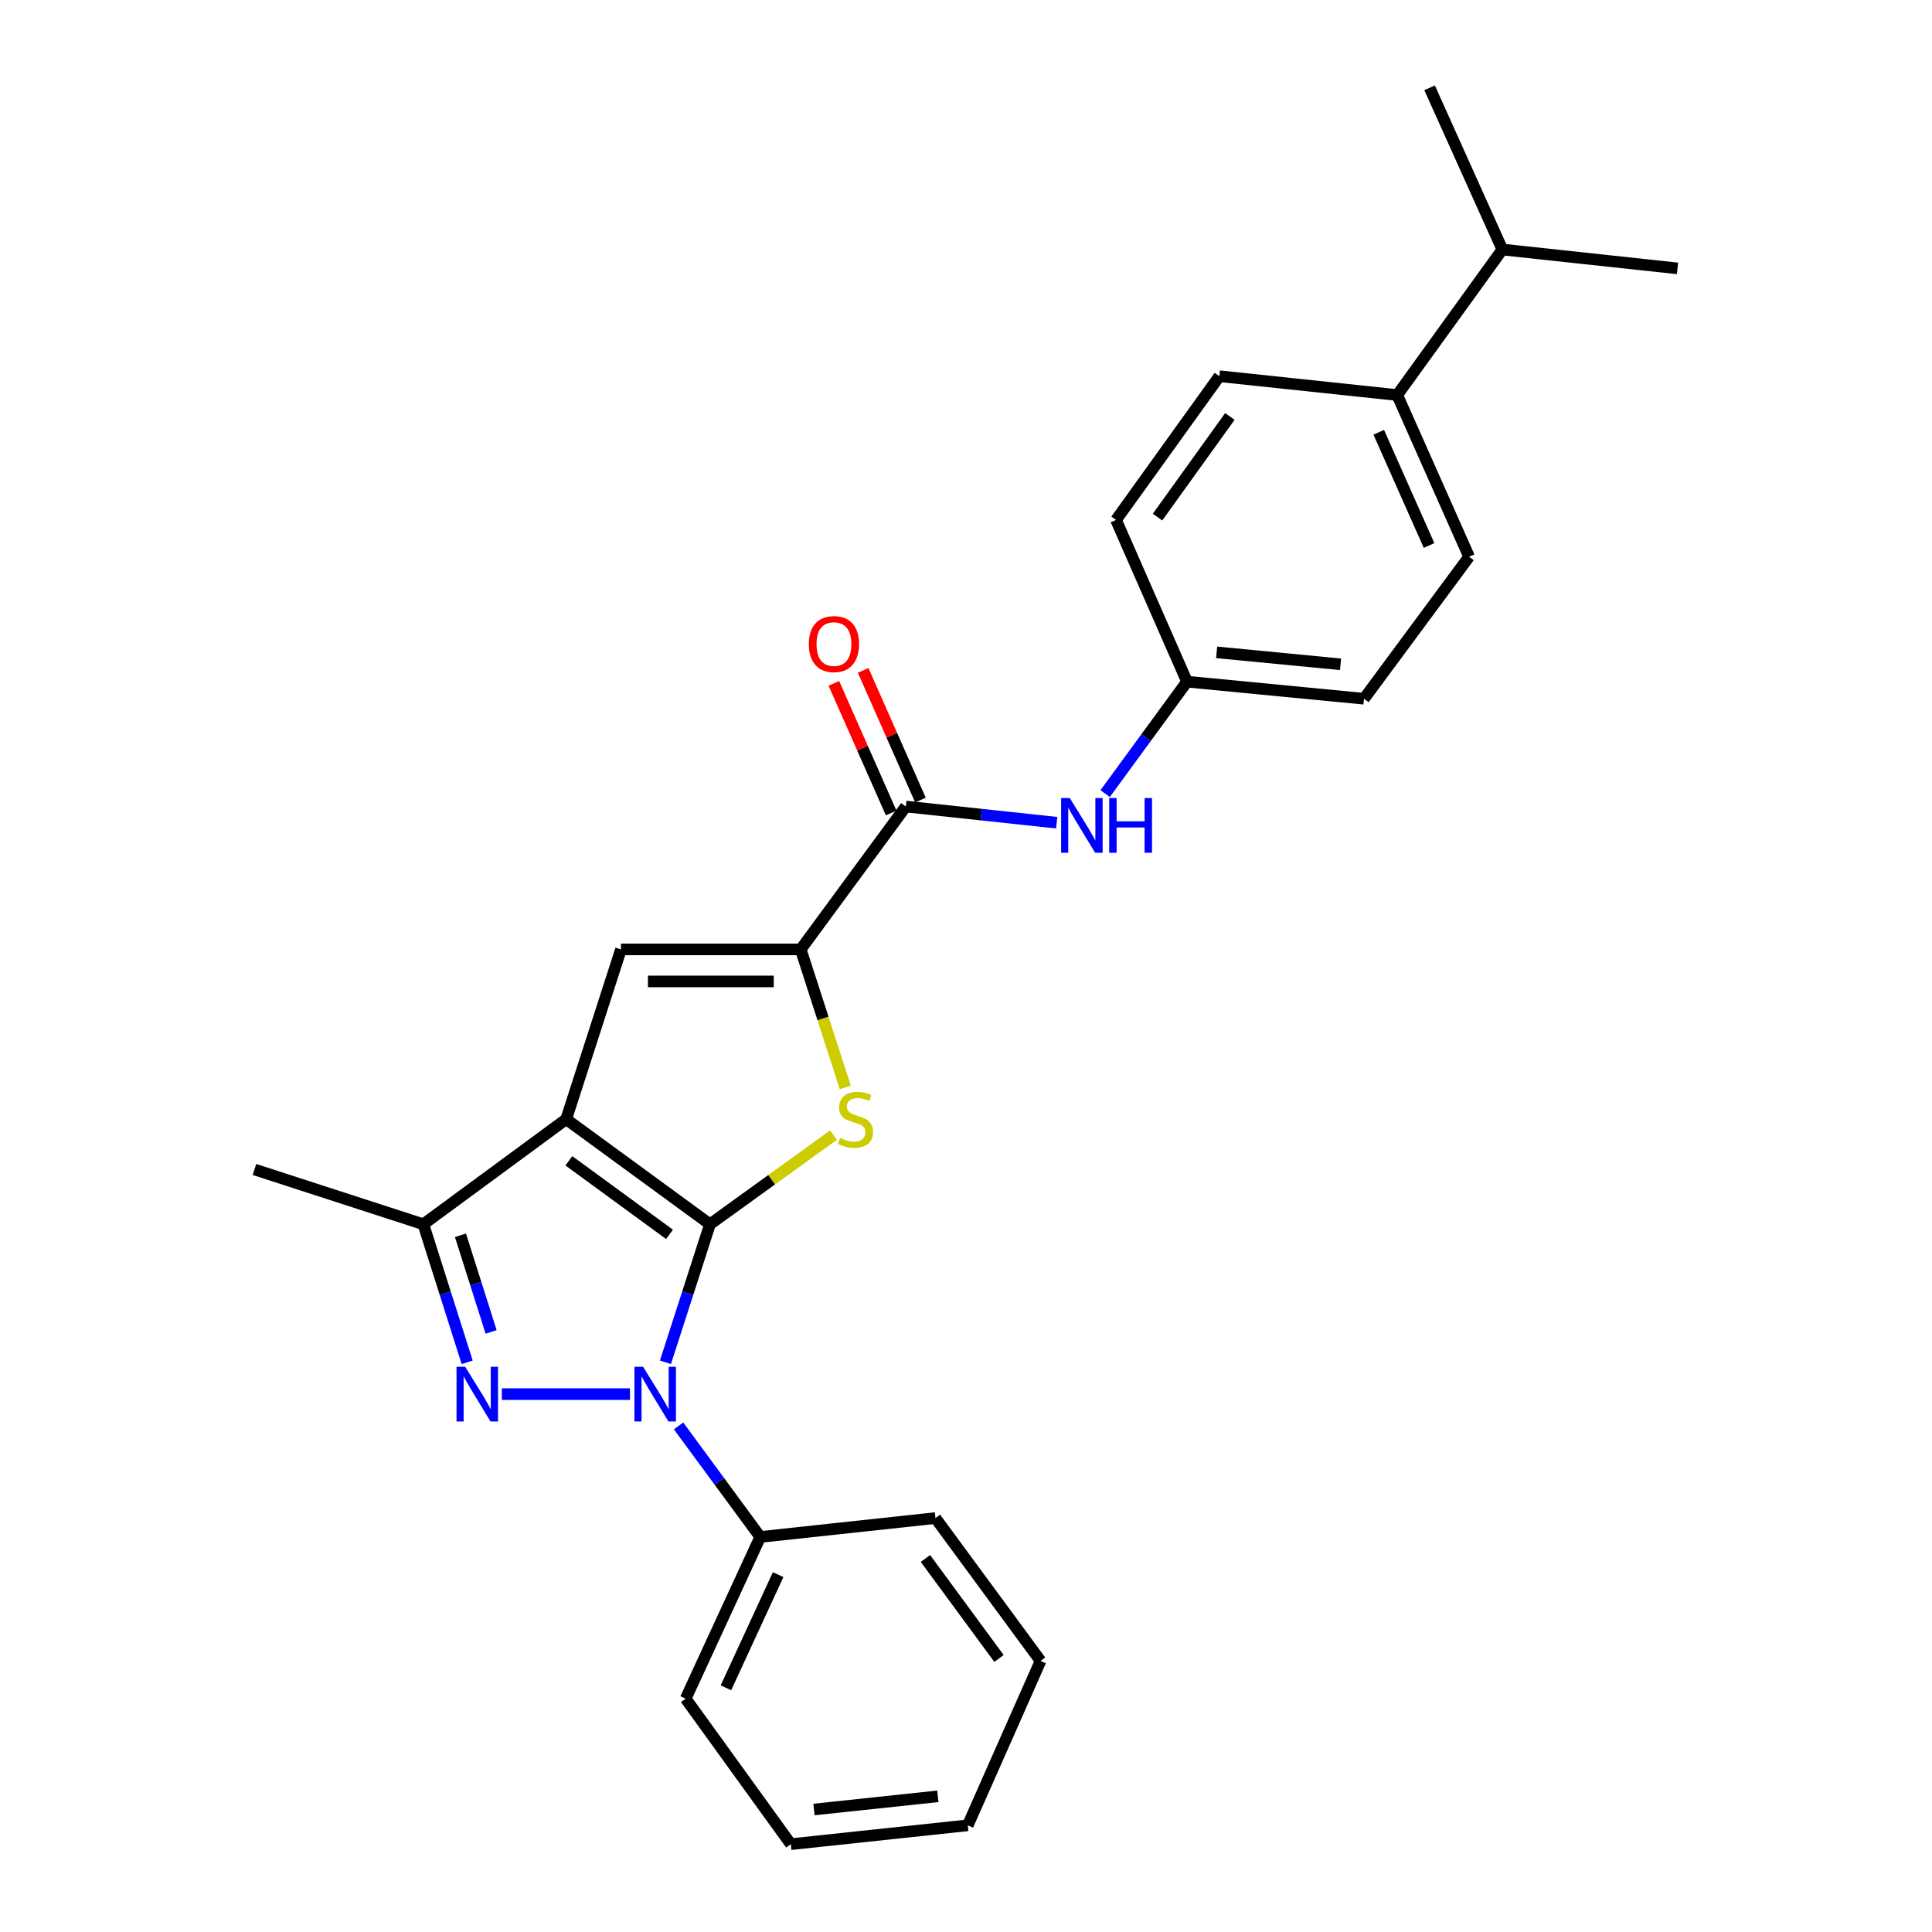 <?xml version='1.0' encoding='iso-8859-1'?>
<svg version='1.1' baseProfile='full'
              xmlns='http://www.w3.org/2000/svg'
                      xmlns:rdkit='http://www.rdkit.org/xml'
                      xmlns:xlink='http://www.w3.org/1999/xlink'
                  xml:space='preserve'
width='1000px' height='1000px' viewBox='0 0 1000 1000'>
<!-- END OF HEADER -->
<rect style='opacity:1.0;fill:#FFFFFF;stroke:none' width='1000' height='1000' x='0' y='0'> </rect>
<path class='bond-0' d='M 367.475,633.676 L 293.064,579.292' style='fill:none;fill-rule:evenodd;stroke:#000000;stroke-width:6px;stroke-linecap:butt;stroke-linejoin:miter;stroke-opacity:1' />
<path class='bond-0' d='M 346.533,638.9 L 294.445,600.831' style='fill:none;fill-rule:evenodd;stroke:#000000;stroke-width:6px;stroke-linecap:butt;stroke-linejoin:miter;stroke-opacity:1' />
<path class='bond-1' d='M 367.475,633.676 L 355.955,669.401' style='fill:none;fill-rule:evenodd;stroke:#000000;stroke-width:6px;stroke-linecap:butt;stroke-linejoin:miter;stroke-opacity:1' />
<path class='bond-1' d='M 355.955,669.401 L 344.434,705.126' style='fill:none;fill-rule:evenodd;stroke:#0000FF;stroke-width:6px;stroke-linecap:butt;stroke-linejoin:miter;stroke-opacity:1' />
<path class='bond-3' d='M 367.475,633.676 L 399.445,610.599' style='fill:none;fill-rule:evenodd;stroke:#000000;stroke-width:6px;stroke-linecap:butt;stroke-linejoin:miter;stroke-opacity:1' />
<path class='bond-3' d='M 399.445,610.599 L 431.414,587.523' style='fill:none;fill-rule:evenodd;stroke:#CCCC00;stroke-width:6px;stroke-linecap:butt;stroke-linejoin:miter;stroke-opacity:1' />
<path class='bond-5' d='M 293.064,579.292 L 321.416,491.409' style='fill:none;fill-rule:evenodd;stroke:#000000;stroke-width:6px;stroke-linecap:butt;stroke-linejoin:miter;stroke-opacity:1' />
<path class='bond-6' d='M 293.064,579.292 L 219.131,633.676' style='fill:none;fill-rule:evenodd;stroke:#000000;stroke-width:6px;stroke-linecap:butt;stroke-linejoin:miter;stroke-opacity:1' />
<path class='bond-2' d='M 326.081,721.596 L 259.748,721.596' style='fill:none;fill-rule:evenodd;stroke:#0000FF;stroke-width:6px;stroke-linecap:butt;stroke-linejoin:miter;stroke-opacity:1' />
<path class='bond-9' d='M 351.227,738.05 L 372.367,766.79' style='fill:none;fill-rule:evenodd;stroke:#0000FF;stroke-width:6px;stroke-linecap:butt;stroke-linejoin:miter;stroke-opacity:1' />
<path class='bond-9' d='M 372.367,766.79 L 393.507,795.529' style='fill:none;fill-rule:evenodd;stroke:#000000;stroke-width:6px;stroke-linecap:butt;stroke-linejoin:miter;stroke-opacity:1' />
<path class='bond-26' d='M 241.806,705.13 L 230.469,669.403' style='fill:none;fill-rule:evenodd;stroke:#0000FF;stroke-width:6px;stroke-linecap:butt;stroke-linejoin:miter;stroke-opacity:1' />
<path class='bond-26' d='M 230.469,669.403 L 219.131,633.676' style='fill:none;fill-rule:evenodd;stroke:#000000;stroke-width:6px;stroke-linecap:butt;stroke-linejoin:miter;stroke-opacity:1' />
<path class='bond-26' d='M 254.203,689.398 L 246.267,664.389' style='fill:none;fill-rule:evenodd;stroke:#0000FF;stroke-width:6px;stroke-linecap:butt;stroke-linejoin:miter;stroke-opacity:1' />
<path class='bond-26' d='M 246.267,664.389 L 238.331,639.38' style='fill:none;fill-rule:evenodd;stroke:#000000;stroke-width:6px;stroke-linecap:butt;stroke-linejoin:miter;stroke-opacity:1' />
<path class='bond-4' d='M 437.513,562.863 L 425.98,527.136' style='fill:none;fill-rule:evenodd;stroke:#CCCC00;stroke-width:6px;stroke-linecap:butt;stroke-linejoin:miter;stroke-opacity:1' />
<path class='bond-4' d='M 425.98,527.136 L 414.446,491.409' style='fill:none;fill-rule:evenodd;stroke:#000000;stroke-width:6px;stroke-linecap:butt;stroke-linejoin:miter;stroke-opacity:1' />
<path class='bond-7' d='M 414.446,491.409 L 468.839,417.457' style='fill:none;fill-rule:evenodd;stroke:#000000;stroke-width:6px;stroke-linecap:butt;stroke-linejoin:miter;stroke-opacity:1' />
<path class='bond-27' d='M 414.446,491.409 L 321.416,491.409' style='fill:none;fill-rule:evenodd;stroke:#000000;stroke-width:6px;stroke-linecap:butt;stroke-linejoin:miter;stroke-opacity:1' />
<path class='bond-27' d='M 400.492,507.984 L 335.37,507.984' style='fill:none;fill-rule:evenodd;stroke:#000000;stroke-width:6px;stroke-linecap:butt;stroke-linejoin:miter;stroke-opacity:1' />
<path class='bond-18' d='M 219.131,633.676 L 131.717,605.324' style='fill:none;fill-rule:evenodd;stroke:#000000;stroke-width:6px;stroke-linecap:butt;stroke-linejoin:miter;stroke-opacity:1' />
<path class='bond-8' d='M 468.839,417.457 L 507.895,421.644' style='fill:none;fill-rule:evenodd;stroke:#000000;stroke-width:6px;stroke-linecap:butt;stroke-linejoin:miter;stroke-opacity:1' />
<path class='bond-8' d='M 507.895,421.644 L 546.951,425.831' style='fill:none;fill-rule:evenodd;stroke:#0000FF;stroke-width:6px;stroke-linecap:butt;stroke-linejoin:miter;stroke-opacity:1' />
<path class='bond-10' d='M 476.42,414.108 L 461.593,380.556' style='fill:none;fill-rule:evenodd;stroke:#000000;stroke-width:6px;stroke-linecap:butt;stroke-linejoin:miter;stroke-opacity:1' />
<path class='bond-10' d='M 461.593,380.556 L 446.767,347.005' style='fill:none;fill-rule:evenodd;stroke:#FF0000;stroke-width:6px;stroke-linecap:butt;stroke-linejoin:miter;stroke-opacity:1' />
<path class='bond-10' d='M 461.259,420.807 L 446.433,387.256' style='fill:none;fill-rule:evenodd;stroke:#000000;stroke-width:6px;stroke-linecap:butt;stroke-linejoin:miter;stroke-opacity:1' />
<path class='bond-10' d='M 446.433,387.256 L 431.606,353.704' style='fill:none;fill-rule:evenodd;stroke:#FF0000;stroke-width:6px;stroke-linecap:butt;stroke-linejoin:miter;stroke-opacity:1' />
<path class='bond-12' d='M 572.023,410.763 L 593.208,381.794' style='fill:none;fill-rule:evenodd;stroke:#0000FF;stroke-width:6px;stroke-linecap:butt;stroke-linejoin:miter;stroke-opacity:1' />
<path class='bond-12' d='M 593.208,381.794 L 614.394,352.825' style='fill:none;fill-rule:evenodd;stroke:#000000;stroke-width:6px;stroke-linecap:butt;stroke-linejoin:miter;stroke-opacity:1' />
<path class='bond-19' d='M 393.507,795.529 L 354.897,879.222' style='fill:none;fill-rule:evenodd;stroke:#000000;stroke-width:6px;stroke-linecap:butt;stroke-linejoin:miter;stroke-opacity:1' />
<path class='bond-19' d='M 402.766,815.026 L 375.739,873.611' style='fill:none;fill-rule:evenodd;stroke:#000000;stroke-width:6px;stroke-linecap:butt;stroke-linejoin:miter;stroke-opacity:1' />
<path class='bond-20' d='M 393.507,795.529 L 484.189,785.75' style='fill:none;fill-rule:evenodd;stroke:#000000;stroke-width:6px;stroke-linecap:butt;stroke-linejoin:miter;stroke-opacity:1' />
<path class='bond-11' d='M 723.207,204.471 L 760.399,288.165' style='fill:none;fill-rule:evenodd;stroke:#000000;stroke-width:6px;stroke-linecap:butt;stroke-linejoin:miter;stroke-opacity:1' />
<path class='bond-11' d='M 713.64,223.756 L 739.674,282.342' style='fill:none;fill-rule:evenodd;stroke:#000000;stroke-width:6px;stroke-linecap:butt;stroke-linejoin:miter;stroke-opacity:1' />
<path class='bond-15' d='M 723.207,204.471 L 777.619,129.148' style='fill:none;fill-rule:evenodd;stroke:#000000;stroke-width:6px;stroke-linecap:butt;stroke-linejoin:miter;stroke-opacity:1' />
<path class='bond-29' d='M 723.207,204.471 L 631.153,194.72' style='fill:none;fill-rule:evenodd;stroke:#000000;stroke-width:6px;stroke-linecap:butt;stroke-linejoin:miter;stroke-opacity:1' />
<path class='bond-16' d='M 614.394,352.825 L 577.653,269.131' style='fill:none;fill-rule:evenodd;stroke:#000000;stroke-width:6px;stroke-linecap:butt;stroke-linejoin:miter;stroke-opacity:1' />
<path class='bond-17' d='M 614.394,352.825 L 706.006,361.665' style='fill:none;fill-rule:evenodd;stroke:#000000;stroke-width:6px;stroke-linecap:butt;stroke-linejoin:miter;stroke-opacity:1' />
<path class='bond-17' d='M 629.728,337.653 L 693.856,343.841' style='fill:none;fill-rule:evenodd;stroke:#000000;stroke-width:6px;stroke-linecap:butt;stroke-linejoin:miter;stroke-opacity:1' />
<path class='bond-13' d='M 760.399,288.165 L 706.006,361.665' style='fill:none;fill-rule:evenodd;stroke:#000000;stroke-width:6px;stroke-linecap:butt;stroke-linejoin:miter;stroke-opacity:1' />
<path class='bond-14' d='M 631.153,194.72 L 577.653,269.131' style='fill:none;fill-rule:evenodd;stroke:#000000;stroke-width:6px;stroke-linecap:butt;stroke-linejoin:miter;stroke-opacity:1' />
<path class='bond-14' d='M 636.585,215.557 L 599.135,267.645' style='fill:none;fill-rule:evenodd;stroke:#000000;stroke-width:6px;stroke-linecap:butt;stroke-linejoin:miter;stroke-opacity:1' />
<path class='bond-21' d='M 777.619,129.148 L 868.283,138.918' style='fill:none;fill-rule:evenodd;stroke:#000000;stroke-width:6px;stroke-linecap:butt;stroke-linejoin:miter;stroke-opacity:1' />
<path class='bond-22' d='M 777.619,129.148 L 739.957,45.455' style='fill:none;fill-rule:evenodd;stroke:#000000;stroke-width:6px;stroke-linecap:butt;stroke-linejoin:miter;stroke-opacity:1' />
<path class='bond-24' d='M 354.897,879.222 L 409.336,954.545' style='fill:none;fill-rule:evenodd;stroke:#000000;stroke-width:6px;stroke-linecap:butt;stroke-linejoin:miter;stroke-opacity:1' />
<path class='bond-23' d='M 484.189,785.75 L 538.592,859.692' style='fill:none;fill-rule:evenodd;stroke:#000000;stroke-width:6px;stroke-linecap:butt;stroke-linejoin:miter;stroke-opacity:1' />
<path class='bond-23' d='M 478.999,806.663 L 517.081,858.423' style='fill:none;fill-rule:evenodd;stroke:#000000;stroke-width:6px;stroke-linecap:butt;stroke-linejoin:miter;stroke-opacity:1' />
<path class='bond-25' d='M 538.592,859.692 L 500.921,944.785' style='fill:none;fill-rule:evenodd;stroke:#000000;stroke-width:6px;stroke-linecap:butt;stroke-linejoin:miter;stroke-opacity:1' />
<path class='bond-28' d='M 409.336,954.545 L 500.921,944.785' style='fill:none;fill-rule:evenodd;stroke:#000000;stroke-width:6px;stroke-linecap:butt;stroke-linejoin:miter;stroke-opacity:1' />
<path class='bond-28' d='M 421.317,936.6 L 485.427,929.767' style='fill:none;fill-rule:evenodd;stroke:#000000;stroke-width:6px;stroke-linecap:butt;stroke-linejoin:miter;stroke-opacity:1' />
<path  class='atom-2' d='M 332.863 707.436
L 342.143 722.436
Q 343.063 723.916, 344.543 726.596
Q 346.023 729.276, 346.103 729.436
L 346.103 707.436
L 349.863 707.436
L 349.863 735.756
L 345.983 735.756
L 336.023 719.356
Q 334.863 717.436, 333.623 715.236
Q 332.423 713.036, 332.063 712.356
L 332.063 735.756
L 328.383 735.756
L 328.383 707.436
L 332.863 707.436
' fill='#0000FF'/>
<path  class='atom-3' d='M 240.772 707.436
L 250.052 722.436
Q 250.972 723.916, 252.452 726.596
Q 253.932 729.276, 254.012 729.436
L 254.012 707.436
L 257.772 707.436
L 257.772 735.756
L 253.892 735.756
L 243.932 719.356
Q 242.772 717.436, 241.532 715.236
Q 240.332 713.036, 239.972 712.356
L 239.972 735.756
L 236.292 735.756
L 236.292 707.436
L 240.772 707.436
' fill='#0000FF'/>
<path  class='atom-4' d='M 434.817 589.012
Q 435.137 589.132, 436.457 589.692
Q 437.777 590.252, 439.217 590.612
Q 440.697 590.932, 442.137 590.932
Q 444.817 590.932, 446.377 589.652
Q 447.937 588.332, 447.937 586.052
Q 447.937 584.492, 447.137 583.532
Q 446.377 582.572, 445.177 582.052
Q 443.977 581.532, 441.977 580.932
Q 439.457 580.172, 437.937 579.452
Q 436.457 578.732, 435.377 577.212
Q 434.337 575.692, 434.337 573.132
Q 434.337 569.572, 436.737 567.372
Q 439.177 565.172, 443.977 565.172
Q 447.257 565.172, 450.977 566.732
L 450.057 569.812
Q 446.657 568.412, 444.097 568.412
Q 441.337 568.412, 439.817 569.572
Q 438.297 570.692, 438.337 572.652
Q 438.337 574.172, 439.097 575.092
Q 439.897 576.012, 441.017 576.532
Q 442.177 577.052, 444.097 577.652
Q 446.657 578.452, 448.177 579.252
Q 449.697 580.052, 450.777 581.692
Q 451.897 583.292, 451.897 586.052
Q 451.897 589.972, 449.257 592.092
Q 446.657 594.172, 442.297 594.172
Q 439.777 594.172, 437.857 593.612
Q 435.977 593.092, 433.737 592.172
L 434.817 589.012
' fill='#CCCC00'/>
<path  class='atom-9' d='M 553.722 413.067
L 563.002 428.067
Q 563.922 429.547, 565.402 432.227
Q 566.882 434.907, 566.962 435.067
L 566.962 413.067
L 570.722 413.067
L 570.722 441.387
L 566.842 441.387
L 556.882 424.987
Q 555.722 423.067, 554.482 420.867
Q 553.282 418.667, 552.922 417.987
L 552.922 441.387
L 549.242 441.387
L 549.242 413.067
L 553.722 413.067
' fill='#0000FF'/>
<path  class='atom-9' d='M 574.122 413.067
L 577.962 413.067
L 577.962 425.107
L 592.442 425.107
L 592.442 413.067
L 596.282 413.067
L 596.282 441.387
L 592.442 441.387
L 592.442 428.307
L 577.962 428.307
L 577.962 441.387
L 574.122 441.387
L 574.122 413.067
' fill='#0000FF'/>
<path  class='atom-11' d='M 418.647 333.374
Q 418.647 326.574, 422.007 322.774
Q 425.367 318.974, 431.647 318.974
Q 437.927 318.974, 441.287 322.774
Q 444.647 326.574, 444.647 333.374
Q 444.647 340.254, 441.247 344.174
Q 437.847 348.054, 431.647 348.054
Q 425.407 348.054, 422.007 344.174
Q 418.647 340.294, 418.647 333.374
M 431.647 344.854
Q 435.967 344.854, 438.287 341.974
Q 440.647 339.054, 440.647 333.374
Q 440.647 327.814, 438.287 325.014
Q 435.967 322.174, 431.647 322.174
Q 427.327 322.174, 424.967 324.974
Q 422.647 327.774, 422.647 333.374
Q 422.647 339.094, 424.967 341.974
Q 427.327 344.854, 431.647 344.854
' fill='#FF0000'/>
</svg>
